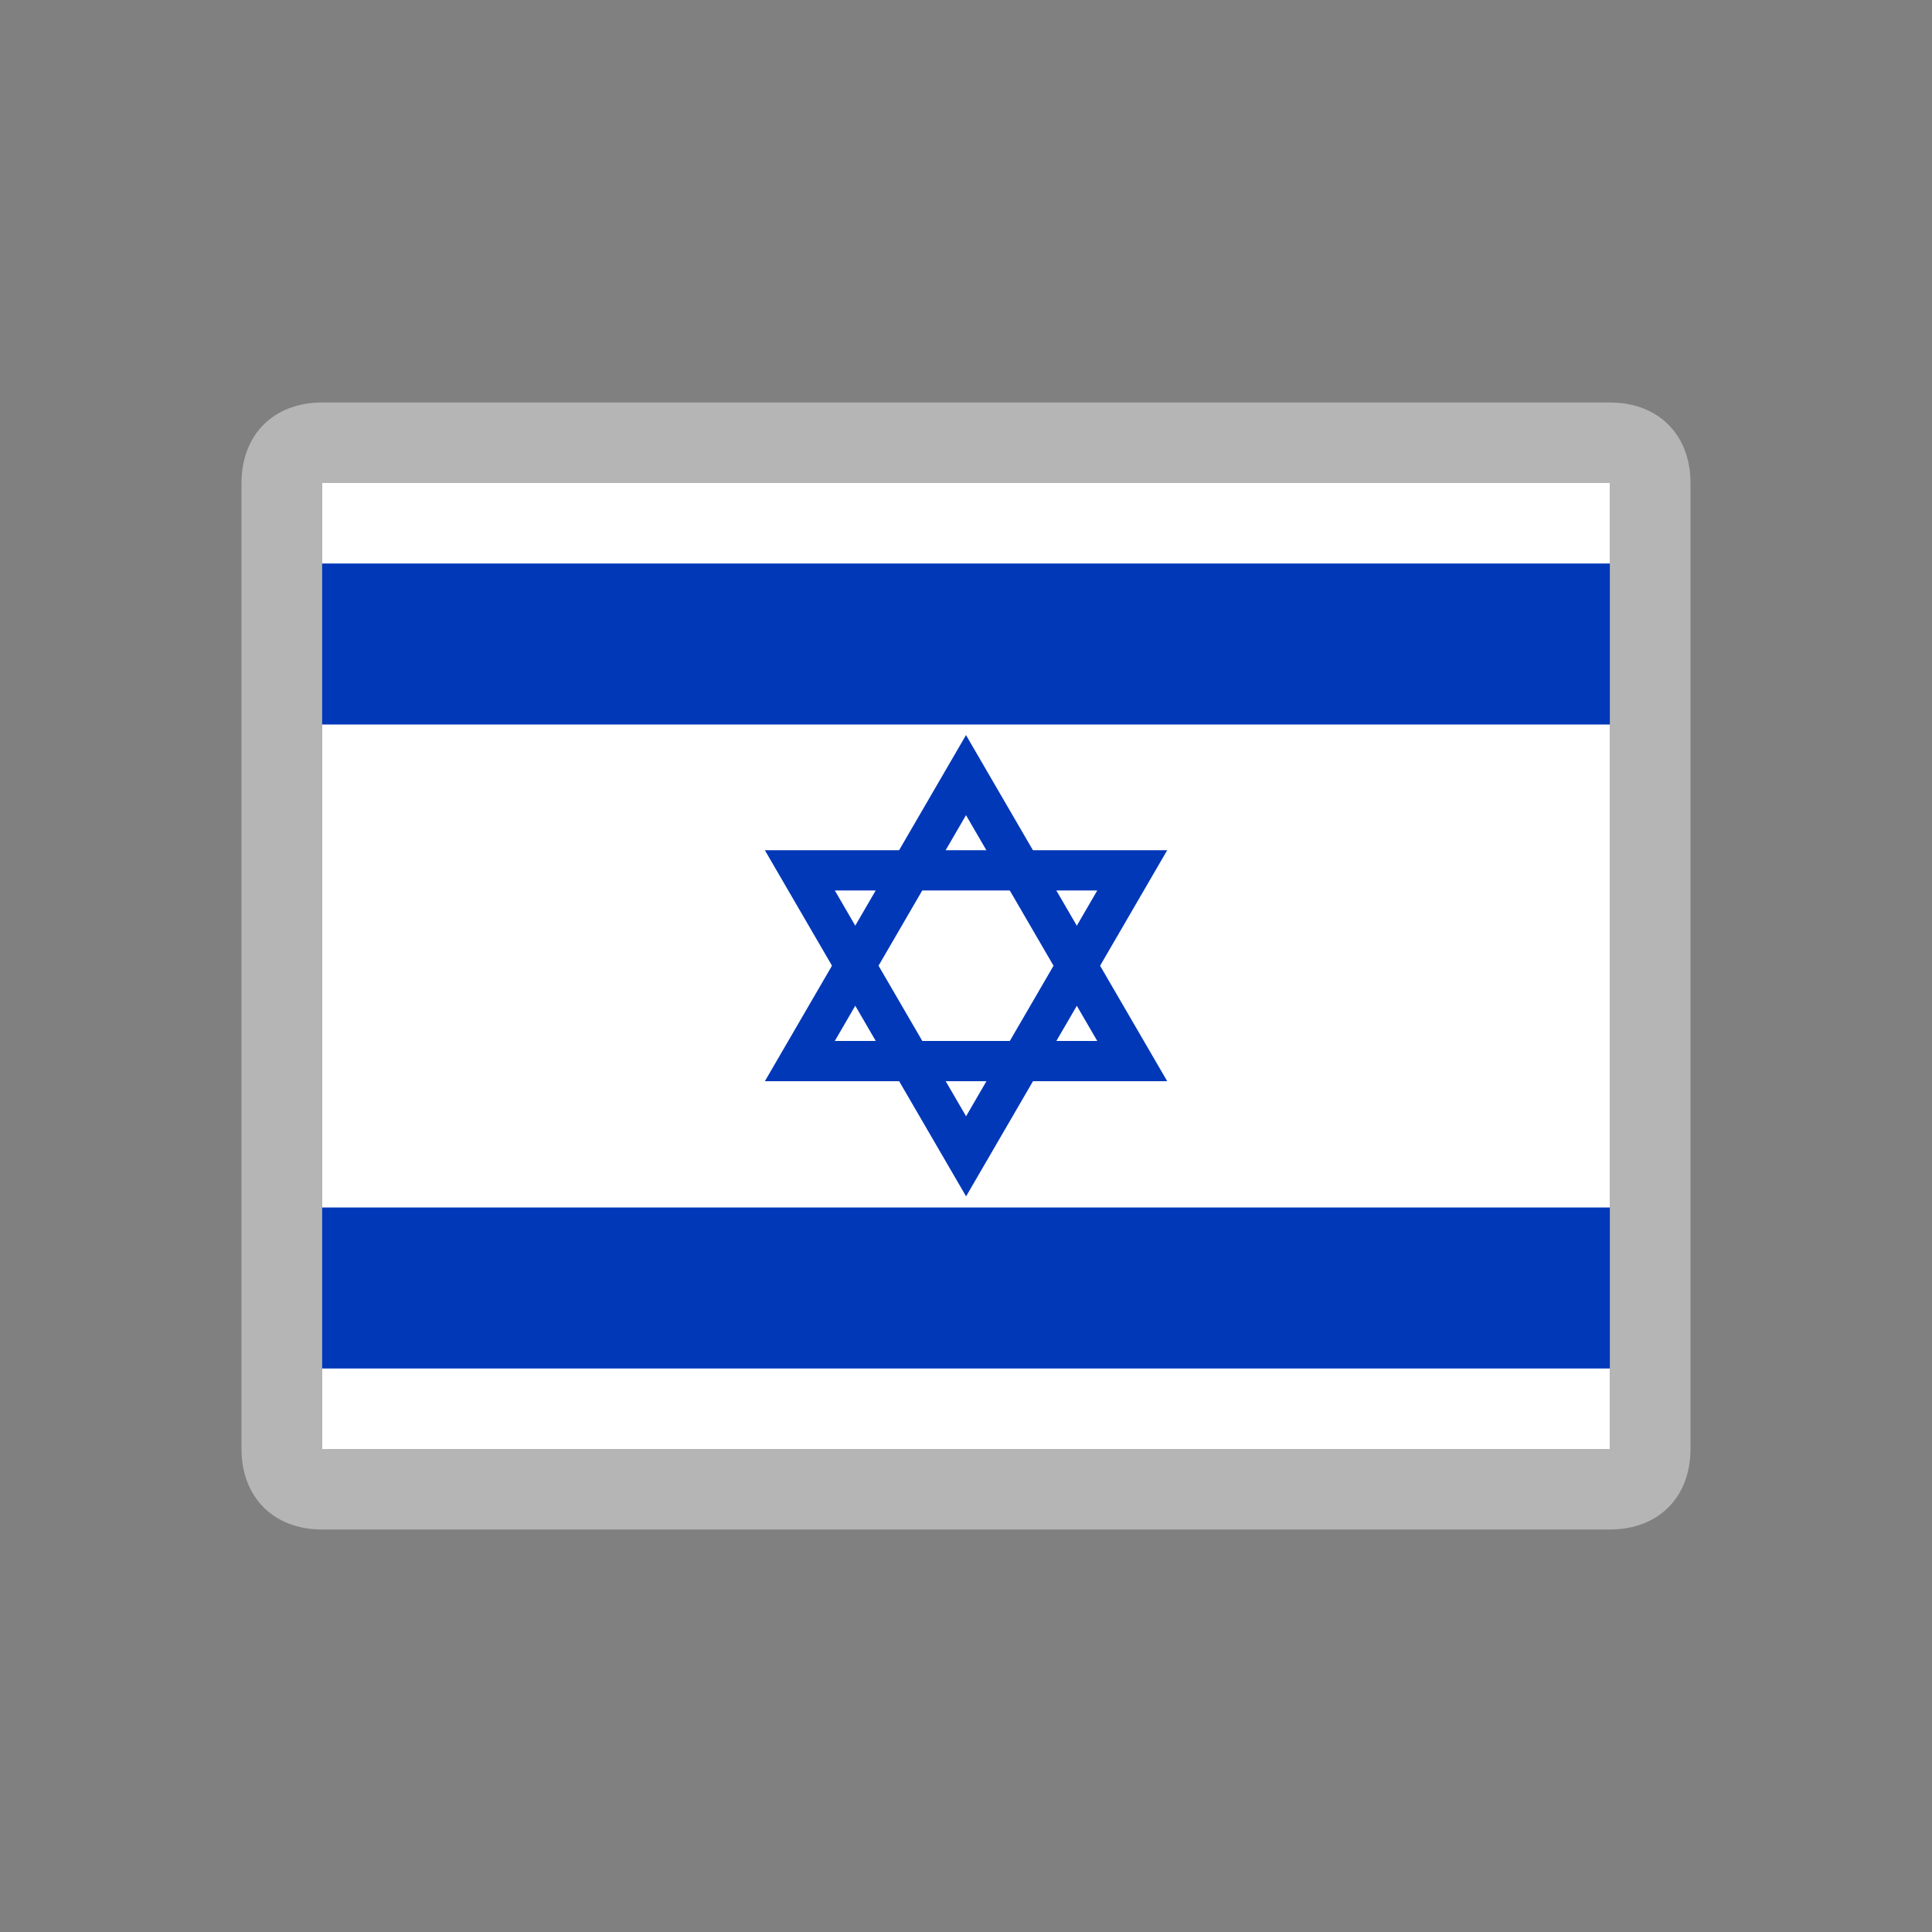 <svg width="24" height="24" viewBox="0 0 24 24" fill="none" xmlns="http://www.w3.org/2000/svg">
<rect x="0" y="0" width="24" height="24" fill="#808080" stroke="none"/>
<path d="M20 6H4V18H20V6Z" fill="white"/>
<path d="M20 7H4V9H20V7Z" fill="#0038B8"/>
<path d="M20 15H4V17H20V15Z" fill="#0038B8"/>
<path d="M12 9.629L9.936 13.181H14.065L12 9.629Z" stroke="#0038B8" stroke-width="0.5"/>
<path d="M12.001 14.364L14.065 10.812H9.936L12.001 14.364Z" stroke="#0038B8" stroke-width="0.5"/>
<path d="M20 6L20 18L4 18L4 6L20 6ZM20 5L4 5C3.4 5 3 5.4 3 6L3 18C3 18.6 3.4 19 4 19L20 19C20.6 19 21 18.6 21 18L21 6C21 5.4 20.6 5 20 5Z" fill="#B5B5B5"/>
</svg>
